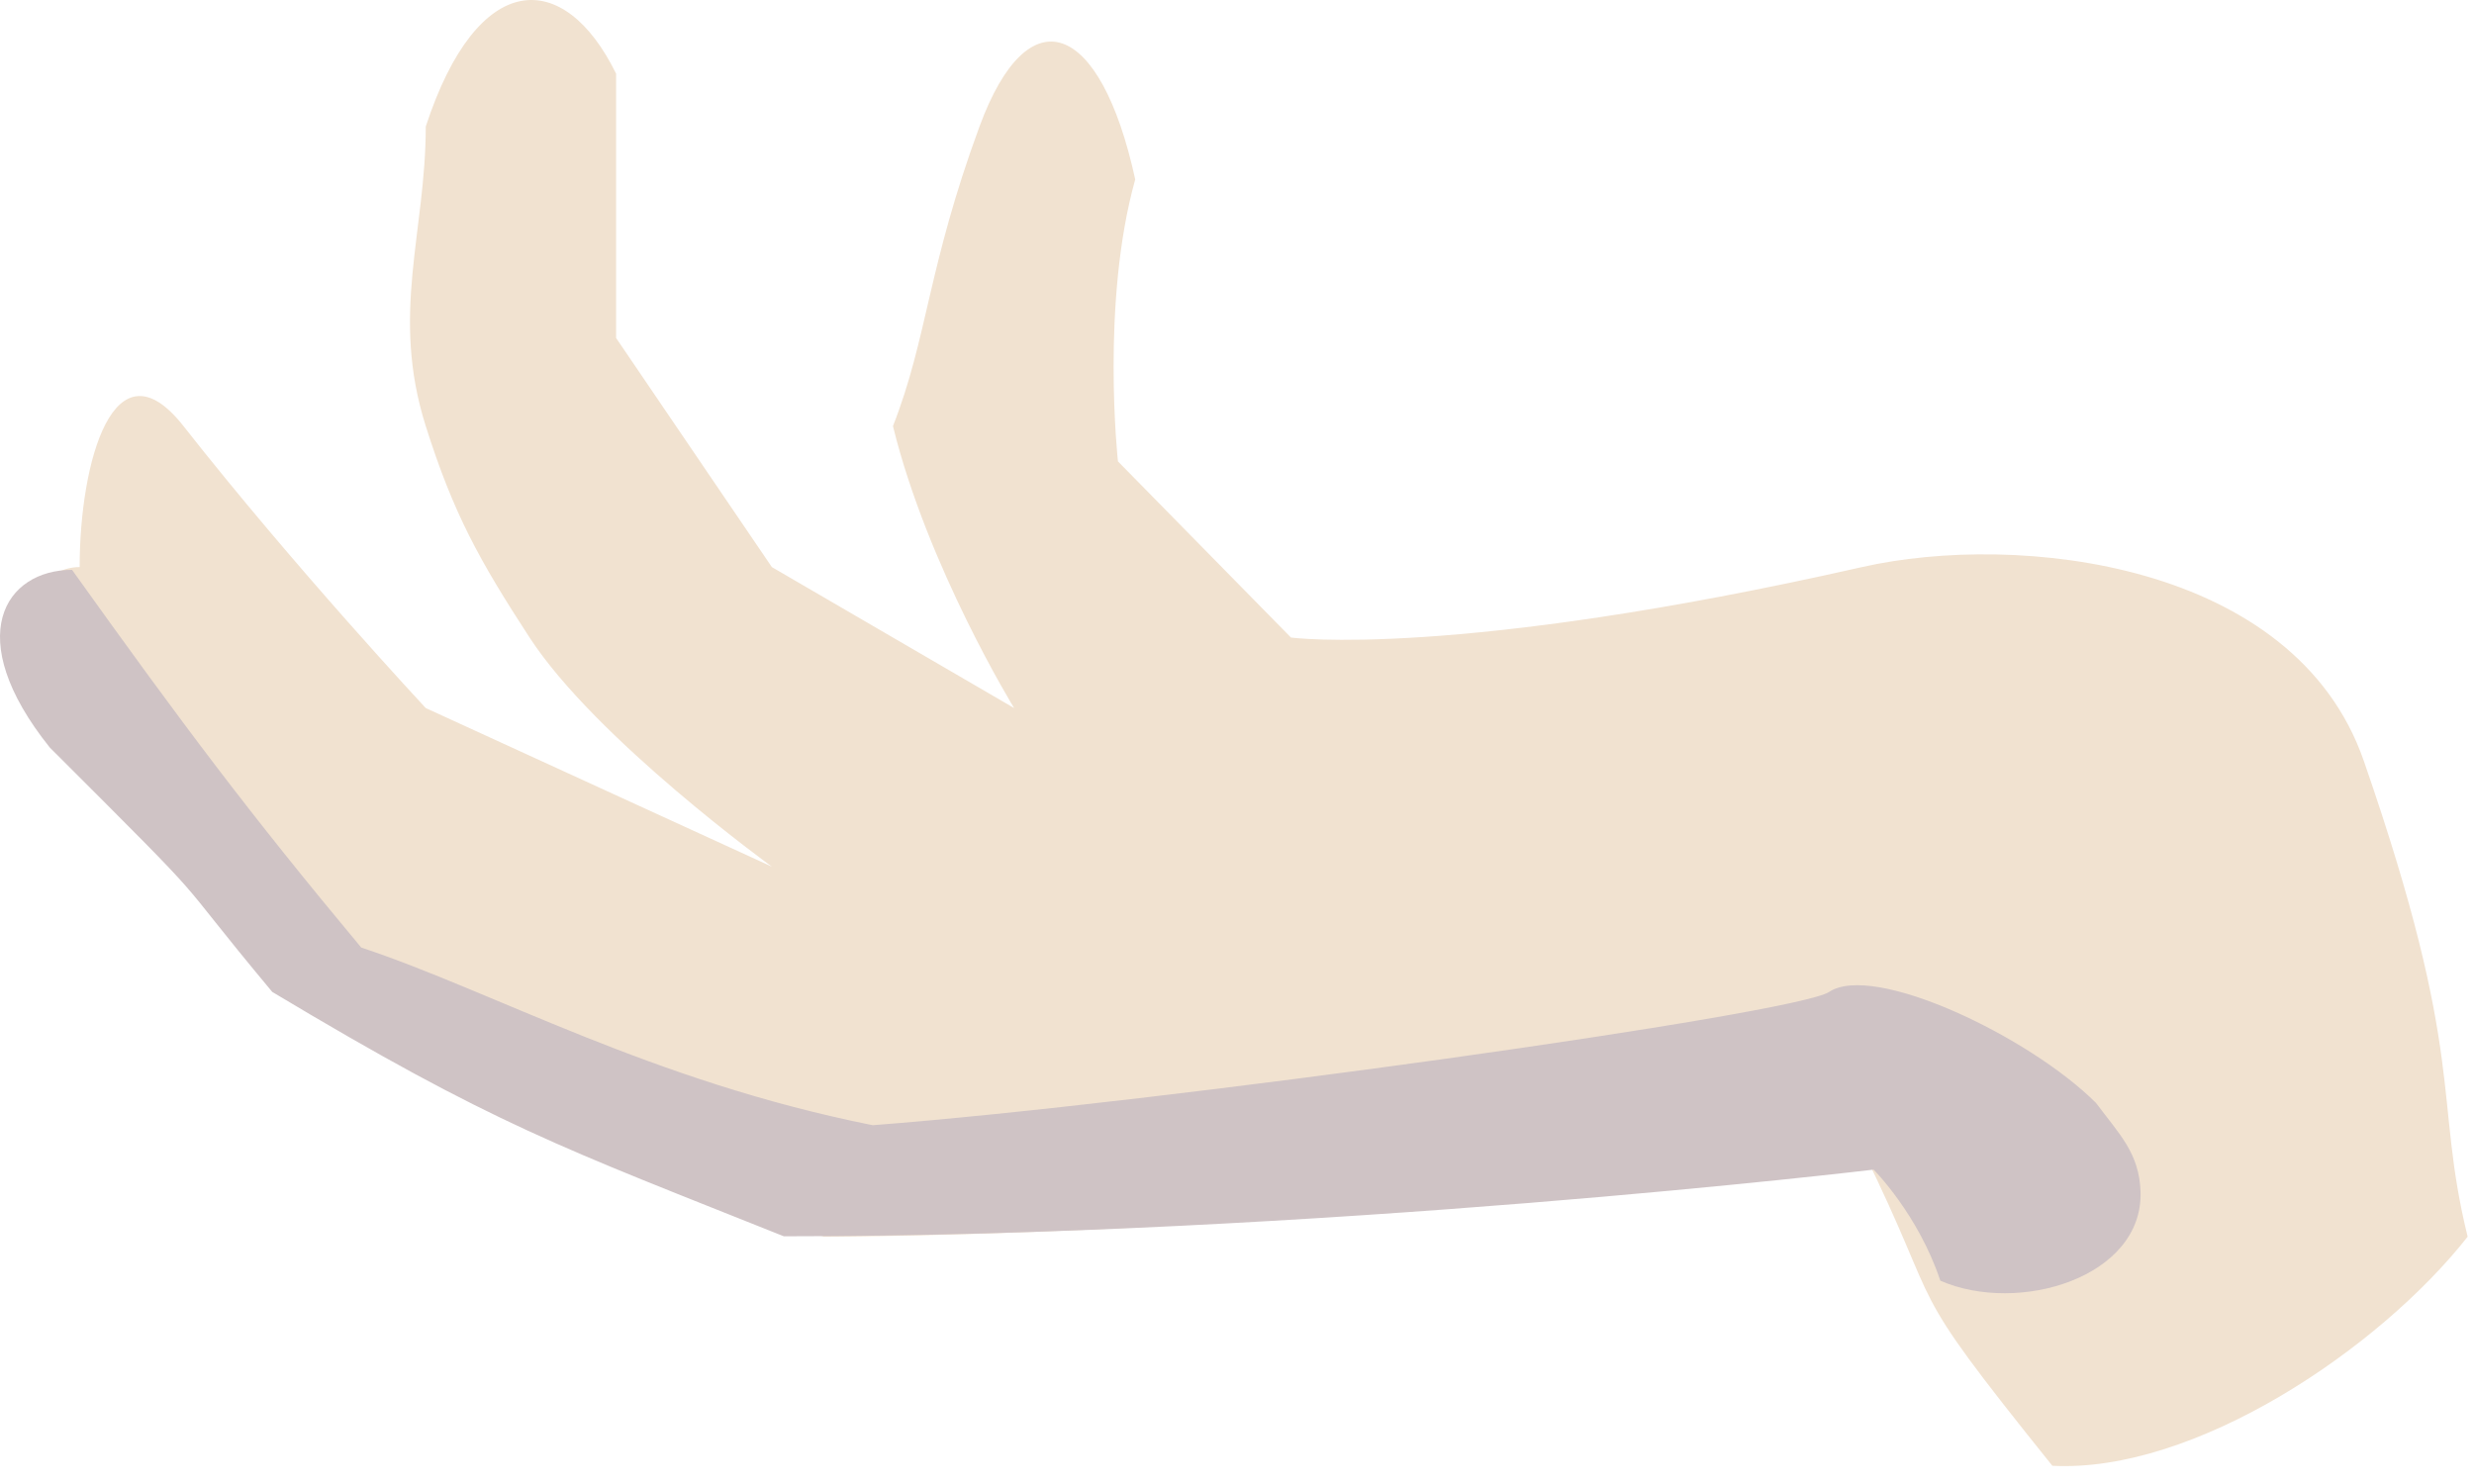 <svg width="65" height="39" viewBox="0 0 65 39" fill="none" xmlns="http://www.w3.org/2000/svg">
<path d="M62.105 19.997C64.833 27.87 63.924 28.796 64.833 32.501C62.499 35.467 57.65 38.717 53.922 38.521C49.83 33.427 51.194 34.816 48.921 30.185C36.646 32.501 21.643 32.501 21.643 32.501L16.187 30.185L7.549 25.554C7.549 25.554 6.639 22.776 2.093 19.997C-0.18 18.608 0.275 14.903 2.093 14.903C2.093 12.124 3.002 8.883 4.821 11.198C7.731 14.903 11.186 18.608 11.186 18.608L20.279 22.776C20.279 22.776 15.649 19.423 13.914 16.755C12.598 14.733 11.916 13.508 11.186 11.198C10.254 8.252 11.186 6.104 11.186 3.326C12.55 -0.842 14.823 -0.842 16.187 1.936V8.883L20.279 14.903L26.644 18.608C26.644 18.608 24.37 14.903 23.461 11.198C24.37 8.883 24.37 7.031 25.734 3.326C27.021 -0.17 28.917 0.547 29.826 4.715C28.917 7.957 29.372 12.125 29.372 12.125L33.918 16.755C33.918 16.755 38.187 17.333 48.921 14.903C53.013 13.977 60.29 14.757 62.105 19.997Z" fill="#F1E2D0"/>
<path d="M48.057 26.068C49.226 25.29 53.317 27.236 55.07 28.987C55.679 29.805 56.208 30.303 56.239 31.322C56.306 33.566 53.039 34.556 50.979 33.657C50.395 31.906 49.226 30.738 49.226 30.738C49.226 30.738 34.617 32.49 20.593 32.49C14.749 30.154 12.996 29.571 7.153 26.068C4.231 22.565 5.984 24.317 1.309 19.646C-1.028 16.728 0.14 14.976 1.893 14.976C4.815 19.063 6.568 21.398 9.49 24.901C12.996 26.068 17.087 28.403 22.93 29.571C30.527 28.987 47.181 26.652 48.057 26.068Z" fill="#CFC3C5"/>
</svg>
